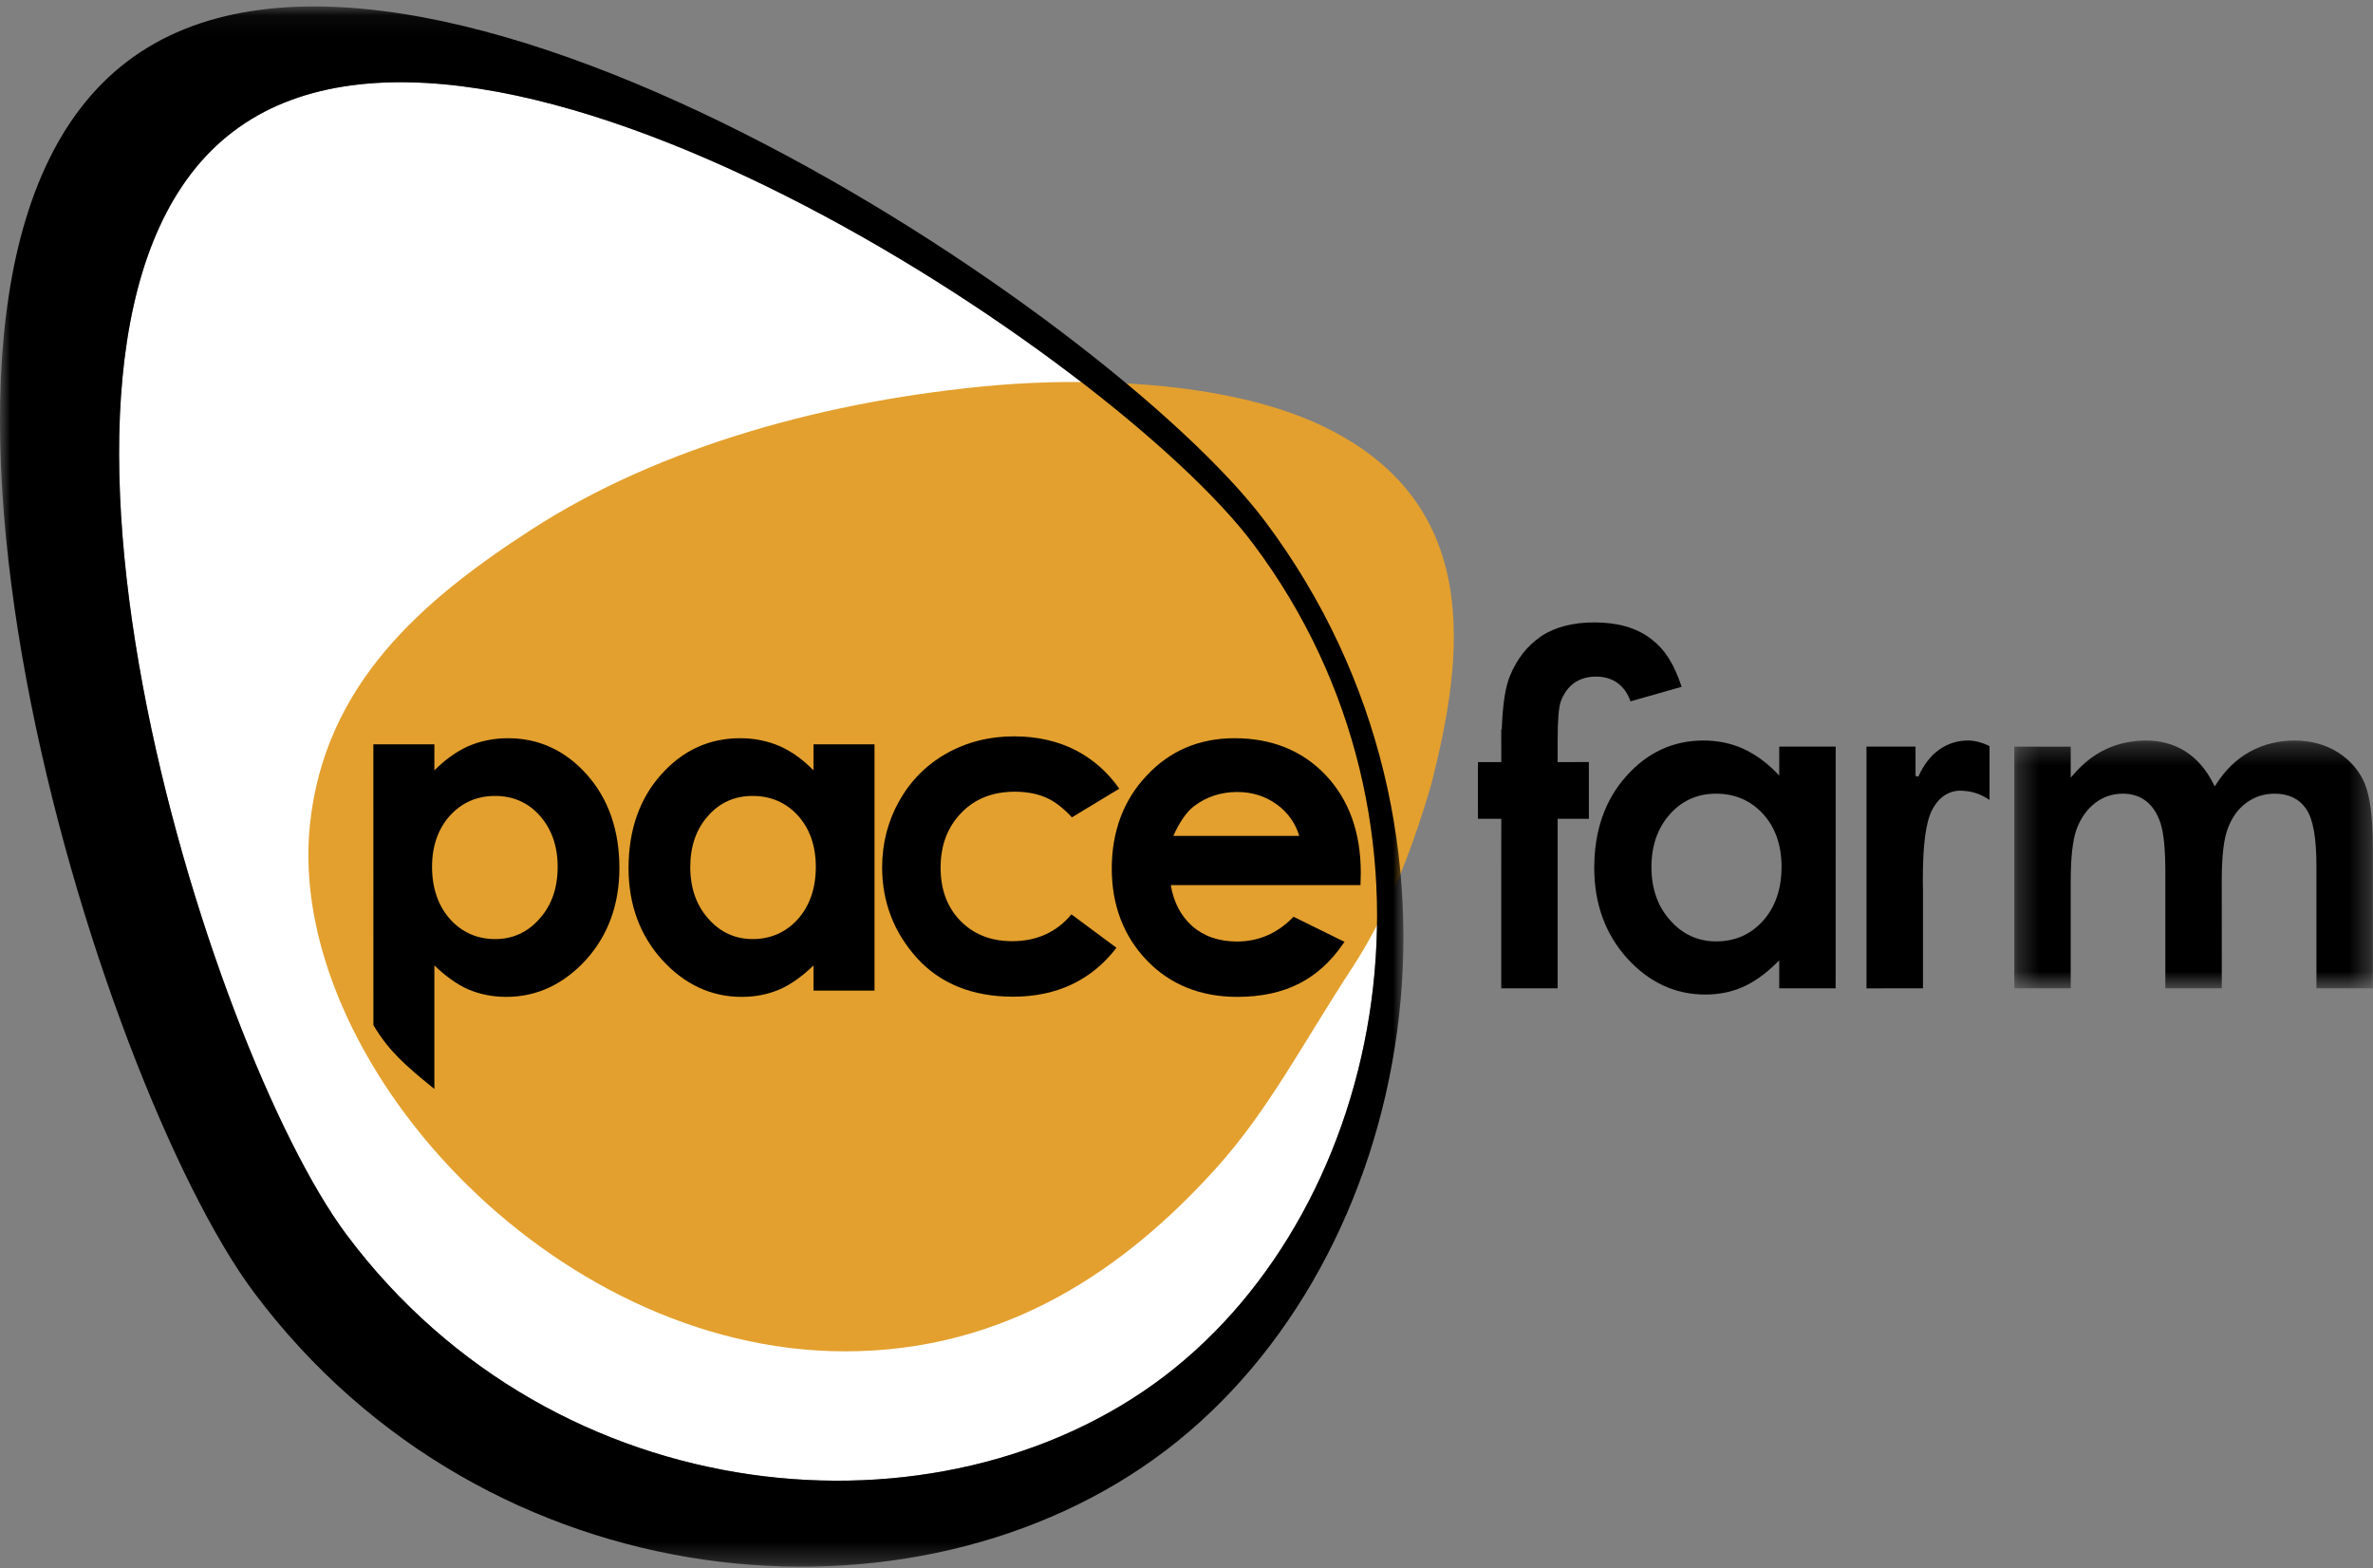 <svg preserveAspectRatio="xMinYMin" viewBox="0 0 115 76" version="1.1" xmlns="http://www.w3.org/2000/svg" xmlns:xlink="http://www.w3.org/1999/xlink">
    <rect x="0" y="0" width="115" height="76" fill="#808080" stroke="none"/>
    <defs>
        <polygon id="path-1" points="0 0.072 68.013 0.072 68.013 75.687 0 75.687"></polygon>
        <polygon id="path-3" points="0.284 0.306 17.662 0.306 17.662 12.316 0.284 12.316"></polygon>
    </defs>
    <g id="Page" stroke="none" stroke-width="1" fill="none" fill-rule="evenodd">
        <g id="Nav" transform="translate(-47, -172)">
            <g id="pace_logo_full" transform="translate(47, 172)">
                <g id="Page-1">
                    <path d="M56.427,66.698 C45.589,74.953 26.958,73.417 16.803,59.85 C10.029,50.794 -0.946,15.702 11.286,6.386 C23.524,-2.944 53.967,17.315 60.745,26.374 C70.902,39.94 67.263,58.44 56.427,66.698" id="Fill-1" fill="#FFFFFF"></path>
                    <path d="M69.359,38.028 C68.297,41.664 67.057,44.569 65.524,46.913 C63.157,50.529 61.479,53.8 58.925,56.627 C54.541,61.485 48.772,65.492 40.957,65.492 C26.623,65.492 13.873,51.261 15.015,40.006 C15.711,33.157 20.467,29.085 25.759,25.662 C31.994,21.626 40.178,19.375 48.256,18.672 C52.534,18.305 59.215,18.431 63.821,20.521 C72.007,24.246 70.93,31.858 69.359,38.028" id="Fill-3" fill="#E3A02E"></path>
                    <g id="Group-7" transform="translate(0, 0.241)">
                        <mask id="mask-2" fill="white">
                            <use xlink:href="#path-1"></use>
                        </mask>
                        <g id="Clip-6"></g>
                        <path d="M56.427,66.456 C45.589,74.712 26.958,73.176 16.803,59.609 C10.029,50.553 -0.946,15.46 11.286,6.145 C23.524,-3.186 53.967,17.074 60.745,26.133 C70.902,39.699 67.263,58.199 56.427,66.456 M61.328,25.05 C53.767,14.95 19.802,-7.657 6.154,2.746 C-7.498,13.149 4.749,52.294 12.308,62.397 C23.637,77.537 44.425,79.246 56.513,70.039 C68.605,60.826 72.659,40.19 61.328,25.05" id="Fill-5" fill="#000000" mask="url(#mask-2)"></path>
                    </g>
                    <g id="Group-10" transform="translate(97.332, 35.583)">
                        <mask id="mask-4" fill="white">
                            <use xlink:href="#path-3"></use>
                        </mask>
                        <g id="Clip-9"></g>
                        <path d="M10.066,2.427 C10.507,1.733 11.063,1.196 11.714,0.838 C12.366,0.488 13.09,0.306 13.859,0.306 C14.649,0.306 15.36,0.497 15.964,0.877 C16.564,1.257 17.002,1.768 17.265,2.382 C17.521,3.001 17.66,4.029 17.66,5.436 C17.66,5.436 17.66,12.165 17.662,12.314 L14.927,12.314 C14.923,12.165 14.927,6.39 14.927,6.39 C14.927,5.016 14.767,4.118 14.428,3.619 C14.088,3.128 13.575,2.882 12.905,2.882 C12.392,2.882 11.936,3.027 11.524,3.328 C11.123,3.624 10.828,4.043 10.633,4.563 C10.434,5.077 10.34,5.918 10.338,7.053 C10.338,7.053 10.338,12.165 10.34,12.314 C10.198,12.319 7.736,12.314 7.604,12.314 L7.604,6.662 C7.604,5.599 7.528,4.822 7.38,4.34 C7.224,3.852 6.982,3.481 6.672,3.241 C6.36,3.001 5.985,2.882 5.541,2.882 C5.051,2.882 4.601,3.027 4.2,3.335 C3.808,3.634 3.505,4.065 3.304,4.601 C3.11,5.139 3.019,5.984 3.019,7.135 C3.019,7.135 3.023,12.165 3.019,12.314 L0.284,12.314 L0.284,0.603 L3.019,0.603 L3.019,2.104 L3.15,1.957 C3.624,1.404 4.167,0.979 4.751,0.714 C5.339,0.443 5.993,0.306 6.679,0.306 C7.38,0.306 8.022,0.481 8.585,0.838 C9.141,1.196 9.596,1.724 9.94,2.418 L9.997,2.529 L10.066,2.427 Z" id="Fill-8" fill="#000000" mask="url(#mask-4)"></path>
                    </g>
                    <path d="M85.439,44.626 C84.842,45.292 84.08,45.624 83.165,45.624 C82.292,45.624 81.54,45.286 80.938,44.598 C80.334,43.929 80.032,43.062 80.032,42.02 C80.032,40.987 80.334,40.127 80.92,39.467 C81.512,38.798 82.267,38.465 83.162,38.465 C84.072,38.465 84.842,38.791 85.439,39.447 C86.036,40.098 86.337,40.964 86.337,42.012 C86.337,43.084 86.036,43.957 85.439,44.626 Z M86.225,36.185 C86.229,36.323 86.225,37.594 86.225,37.594 L86.104,37.46 C85.602,36.942 85.042,36.542 84.457,36.277 C83.867,36.016 83.226,35.888 82.551,35.888 C81.093,35.888 79.831,36.466 78.812,37.616 C77.783,38.763 77.26,40.261 77.26,42.062 C77.26,43.803 77.801,45.275 78.857,46.447 C79.919,47.612 81.188,48.2 82.638,48.2 C83.286,48.2 83.89,48.083 84.441,47.843 C84.991,47.605 85.552,47.208 86.107,46.658 L86.225,46.543 C86.225,46.543 86.229,47.764 86.225,47.897 L88.958,47.897 C88.961,47.748 88.958,36.336 88.961,36.185 L86.225,36.185 Z" id="Fill-11" fill="#000000"></path>
                    <path d="M51.923,44.313 C51.211,45.176 50.243,45.614 49.05,45.614 C48.012,45.614 47.172,45.275 46.534,44.618 C45.9,43.967 45.583,43.1 45.583,42.052 C45.583,40.979 45.915,40.088 46.577,39.405 C47.232,38.715 48.103,38.37 49.174,38.37 C49.764,38.37 50.279,38.468 50.713,38.663 C51.1,38.833 51.522,39.153 51.947,39.612 L54.243,38.223 C53.689,37.434 52.991,36.815 52.18,36.386 C51.294,35.92 50.273,35.687 49.147,35.687 C47.937,35.687 46.833,35.968 45.853,36.524 C44.878,37.079 44.116,37.857 43.572,38.829 C43.025,39.803 42.75,40.887 42.75,42.036 C42.75,43.702 43.313,45.18 44.431,46.422 C45.554,47.666 47.119,48.304 49.098,48.304 C51.218,48.304 52.904,47.501 54.106,45.933 L51.923,44.313 Z" id="Fill-13" fill="#000000"></path>
                    <path d="M26.148,44.525 C25.571,45.183 24.848,45.512 23.999,45.512 C23.121,45.512 22.387,45.186 21.811,44.546 C21.237,43.905 20.94,43.048 20.938,42.012 C20.938,40.992 21.237,40.156 21.811,39.523 C22.385,38.894 23.121,38.574 23.997,38.574 C24.87,38.574 25.599,38.899 26.165,39.536 C26.734,40.183 27.03,41.019 27.025,42.02 C27.025,43.03 26.734,43.873 26.148,44.525 M24.62,35.777 C23.93,35.777 23.271,35.911 22.673,36.172 C22.094,36.438 21.552,36.834 21.051,37.335 L21.051,36.074 L18.094,36.074 L18.096,49.681 C18.82,50.919 19.701,51.678 20.871,52.629 L21.051,52.774 L21.051,46.789 C21.587,47.304 22.135,47.703 22.68,47.945 C23.258,48.192 23.881,48.313 24.533,48.313 C26.013,48.313 27.31,47.707 28.397,46.518 C29.474,45.328 30.017,43.828 30.017,42.062 C30.017,40.235 29.485,38.715 28.443,37.543 C27.399,36.368 26.111,35.777 24.62,35.777" id="Fill-15" fill="#000000"></path>
                    <path d="M38.665,44.547 C38.091,45.183 37.347,45.512 36.481,45.512 C35.63,45.512 34.905,45.183 34.329,44.525 C33.748,43.876 33.451,43.037 33.451,42.02 C33.451,41.014 33.743,40.181 34.315,39.539 C34.88,38.899 35.601,38.574 36.473,38.574 C37.35,38.574 38.092,38.894 38.667,39.523 C39.241,40.156 39.536,40.995 39.536,42.012 C39.536,43.046 39.241,43.899 38.665,44.547 Z M39.425,37.334 C38.932,36.835 38.394,36.434 37.811,36.172 C37.213,35.911 36.561,35.777 35.867,35.777 C34.368,35.777 33.078,36.367 32.037,37.543 C30.995,38.705 30.463,40.23 30.46,42.062 C30.46,43.831 31.01,45.33 32.087,46.518 C33.167,47.706 34.464,48.313 35.947,48.313 C36.607,48.313 37.228,48.192 37.795,47.945 C38.337,47.709 38.884,47.309 39.425,46.789 L39.425,48.009 L42.38,48.009 L42.38,36.074 L39.425,36.074 L39.425,37.334 Z" id="Fill-17" fill="#000000"></path>
                    <path d="M56.861,40.512 C57.167,39.829 57.509,39.337 57.874,39.064 C58.467,38.616 59.171,38.383 59.963,38.383 C60.685,38.383 61.337,38.59 61.882,38.99 C62.415,39.379 62.779,39.896 62.964,40.51 C62.671,40.51 57.187,40.51 56.861,40.512 Z M65.946,42.299 C65.946,40.343 65.374,38.758 64.245,37.565 C63.118,36.377 61.628,35.777 59.828,35.777 C58.123,35.777 56.7,36.381 55.58,37.577 C54.449,38.769 53.878,40.295 53.878,42.11 C53.882,43.873 54.452,45.367 55.576,46.543 C56.7,47.716 58.179,48.313 59.963,48.313 C61.112,48.313 62.117,48.099 62.964,47.666 C63.771,47.256 64.493,46.611 65.081,45.751 L65.158,45.646 L62.682,44.427 L62.632,44.487 C61.882,45.243 60.976,45.63 59.949,45.63 C59.07,45.63 58.335,45.375 57.773,44.879 C57.22,44.385 56.877,43.717 56.738,42.897 L65.932,42.897 L65.946,42.299 Z" id="Fill-19" fill="#000000"></path>
                    <path d="M96.416,38.765 C95.938,38.459 95.597,38.356 95.124,38.325 C94.554,38.278 94.004,38.55 93.644,39.235 C93.333,39.82 93.184,40.919 93.184,42.606 L93.191,43.183 L93.191,47.897 C93.06,47.897 90.595,47.897 90.454,47.901 L90.454,36.185 L92.83,36.185 L92.83,37.607 L92.969,37.637 C93.217,37.074 93.56,36.626 93.985,36.325 C94.404,36.032 94.869,35.888 95.365,35.888 C95.699,35.888 96.054,35.981 96.416,36.159 L96.416,38.765 Z" id="Fill-21" fill="#000000"></path>
                    <path d="M79.992,30.948 C79.301,30.423 78.388,30.165 77.263,30.165 C76.231,30.165 75.358,30.388 74.696,30.832 C74.031,31.279 73.515,31.924 73.176,32.755 C72.959,33.279 72.829,34.063 72.777,35.345 L72.753,35.351 L72.755,36.687 L72.753,36.935 L71.622,36.935 L71.624,39.682 L72.755,39.682 L72.753,42.027 L72.753,47.897 L75.486,47.897 L75.486,42.027 L75.486,39.682 L77,39.682 L77,36.932 L75.486,36.935 L75.486,35.867 C75.486,34.917 75.535,34.31 75.634,34.009 C75.778,33.613 75.998,33.306 76.288,33.099 C76.575,32.896 76.934,32.79 77.346,32.79 C77.753,32.79 78.109,32.896 78.395,33.106 C78.677,33.315 78.887,33.613 79.017,33.991 L81.495,33.285 C81.116,32.145 80.675,31.462 79.992,30.948" id="Fill-23" fill="#000000"></path>
                </g>
            </g>
        </g>
    </g>
</svg>